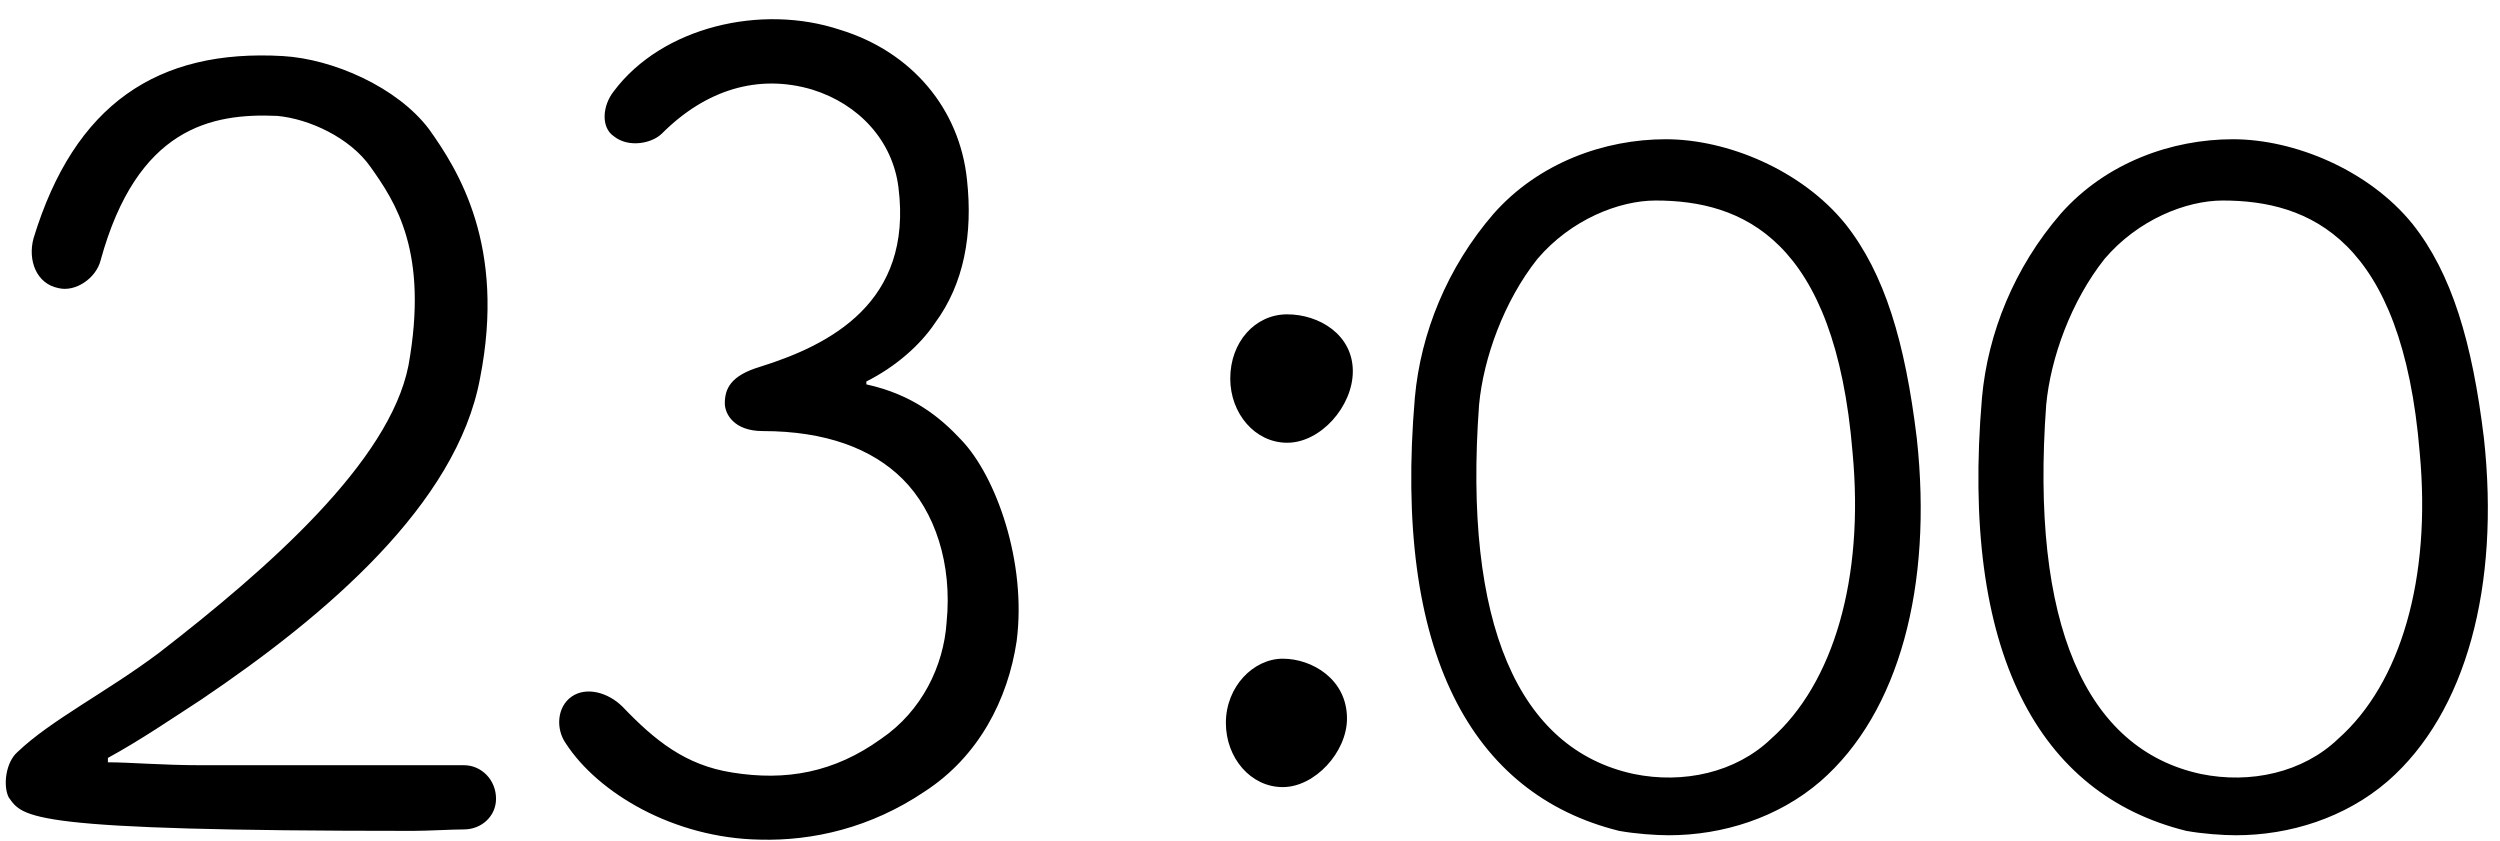 <?xml version="1.0" encoding="UTF-8"?> <svg xmlns="http://www.w3.org/2000/svg" width="514" height="173" viewBox="0 0 514 173" fill="none"><path d="M95.385 157.328C98.985 157.328 101.985 160.328 101.985 164.228C101.985 167.828 98.985 170.528 95.385 170.528C92.985 170.528 87.885 170.828 84.885 170.828C5.385 170.828 4.785 168.128 1.785 163.928C0.585 161.528 1.185 156.728 3.585 154.628C10.485 148.028 21.885 142.328 32.685 134.228C55.185 116.828 80.085 94.928 83.985 75.128C88.185 51.728 81.285 41.528 76.185 34.328C71.985 28.328 63.585 24.428 56.985 23.828C43.485 23.228 28.185 26.228 20.685 53.528C19.785 57.128 15.585 60.128 11.985 59.228C7.485 58.328 5.685 53.528 6.885 49.028C15.285 21.428 32.385 10.028 58.185 11.528C68.385 12.128 81.585 17.828 88.185 26.528C94.185 34.928 104.085 50.528 98.685 77.828C93.885 103.628 67.185 126.428 41.385 143.828C35.385 147.728 28.785 152.228 22.185 155.828V156.728C26.685 156.728 33.285 157.328 41.385 157.328C53.985 157.328 71.685 157.328 95.385 157.328ZM156.222 172.628C138.522 172.328 122.922 163.028 116.322 152.828C114.222 149.828 114.522 145.328 117.522 143.228C120.522 141.128 125.022 142.328 128.022 145.328C134.622 152.228 140.922 157.328 150.522 158.828C161.622 160.628 171.522 158.828 181.122 151.928C189.522 146.228 194.022 136.928 194.622 127.928C195.822 115.928 192.222 105.128 185.622 98.528C179.322 92.228 169.722 88.628 156.822 88.628C150.822 88.628 149.022 85.028 149.022 82.928C149.022 79.928 150.222 77.228 156.222 75.428C170.622 70.928 187.722 62.228 184.722 38.528C183.522 28.928 176.622 21.428 167.022 18.428C155.922 15.128 145.122 18.428 136.122 27.428C134.022 29.528 129.222 30.428 126.222 28.028C123.522 26.228 123.822 21.728 126.222 18.728C136.122 5.528 156.522 0.728 172.722 6.128C187.422 10.628 197.322 22.328 198.822 37.028C200.022 48.128 198.222 58.328 192.222 66.428C189.222 70.928 184.122 75.428 178.122 78.428V79.028C187.722 81.128 193.422 85.928 197.622 90.428C204.822 97.928 211.122 115.628 209.022 131.828C207.222 143.828 201.222 155.528 190.122 162.728C179.022 170.228 167.022 172.928 156.222 172.628ZM263.741 135.428C269.741 135.428 276.941 139.628 276.941 147.728C276.941 154.628 270.341 161.828 263.741 161.828C257.141 161.828 252.041 155.828 252.041 148.628C252.041 141.128 257.741 135.428 263.741 135.428ZM278.141 76.328C278.141 83.528 271.541 91.028 264.641 91.028C258.041 91.028 252.941 85.028 252.941 77.828C252.941 70.328 258.041 64.628 264.641 64.628C271.241 64.628 278.141 68.828 278.141 76.328ZM342.496 28.628C355.096 28.628 370.396 34.928 379.396 46.028C387.496 56.228 391.696 70.328 394.096 90.128C397.396 120.428 390.496 146.528 374.296 160.628C365.596 168.128 354.196 171.728 343.096 171.728C340.396 171.728 336.196 171.428 332.896 170.828C302.596 163.328 286.396 134.228 290.896 81.728C292.096 68.528 297.496 55.028 307.096 43.928C316.396 33.428 329.896 28.628 342.496 28.628ZM340.396 41.228C332.896 41.228 322.996 45.128 316.096 53.228C309.196 61.928 304.996 73.628 304.096 83.228C300.796 128.228 312.196 154.028 335.896 159.128C346.096 161.228 356.896 158.828 364.096 151.928C376.996 140.528 383.296 118.928 380.896 93.128C377.296 49.028 358.096 41.228 340.396 41.228ZM459.098 28.628C471.698 28.628 486.998 34.928 495.998 46.028C504.098 56.228 508.298 70.328 510.698 90.128C513.998 120.428 507.098 146.528 490.898 160.628C482.198 168.128 470.798 171.728 459.698 171.728C456.998 171.728 452.798 171.428 449.498 170.828C419.198 163.328 402.998 134.228 407.498 81.728C408.698 68.528 414.098 55.028 423.698 43.928C432.998 33.428 446.498 28.628 459.098 28.628ZM456.998 41.228C449.498 41.228 439.598 45.128 432.698 53.228C425.798 61.928 421.598 73.628 420.698 83.228C417.398 128.228 428.798 154.028 452.498 159.128C462.698 161.228 473.498 158.828 480.698 151.928C493.598 140.528 499.898 118.928 497.498 93.128C493.898 49.028 474.698 41.228 456.998 41.228Z" fill="black"></path></svg> 